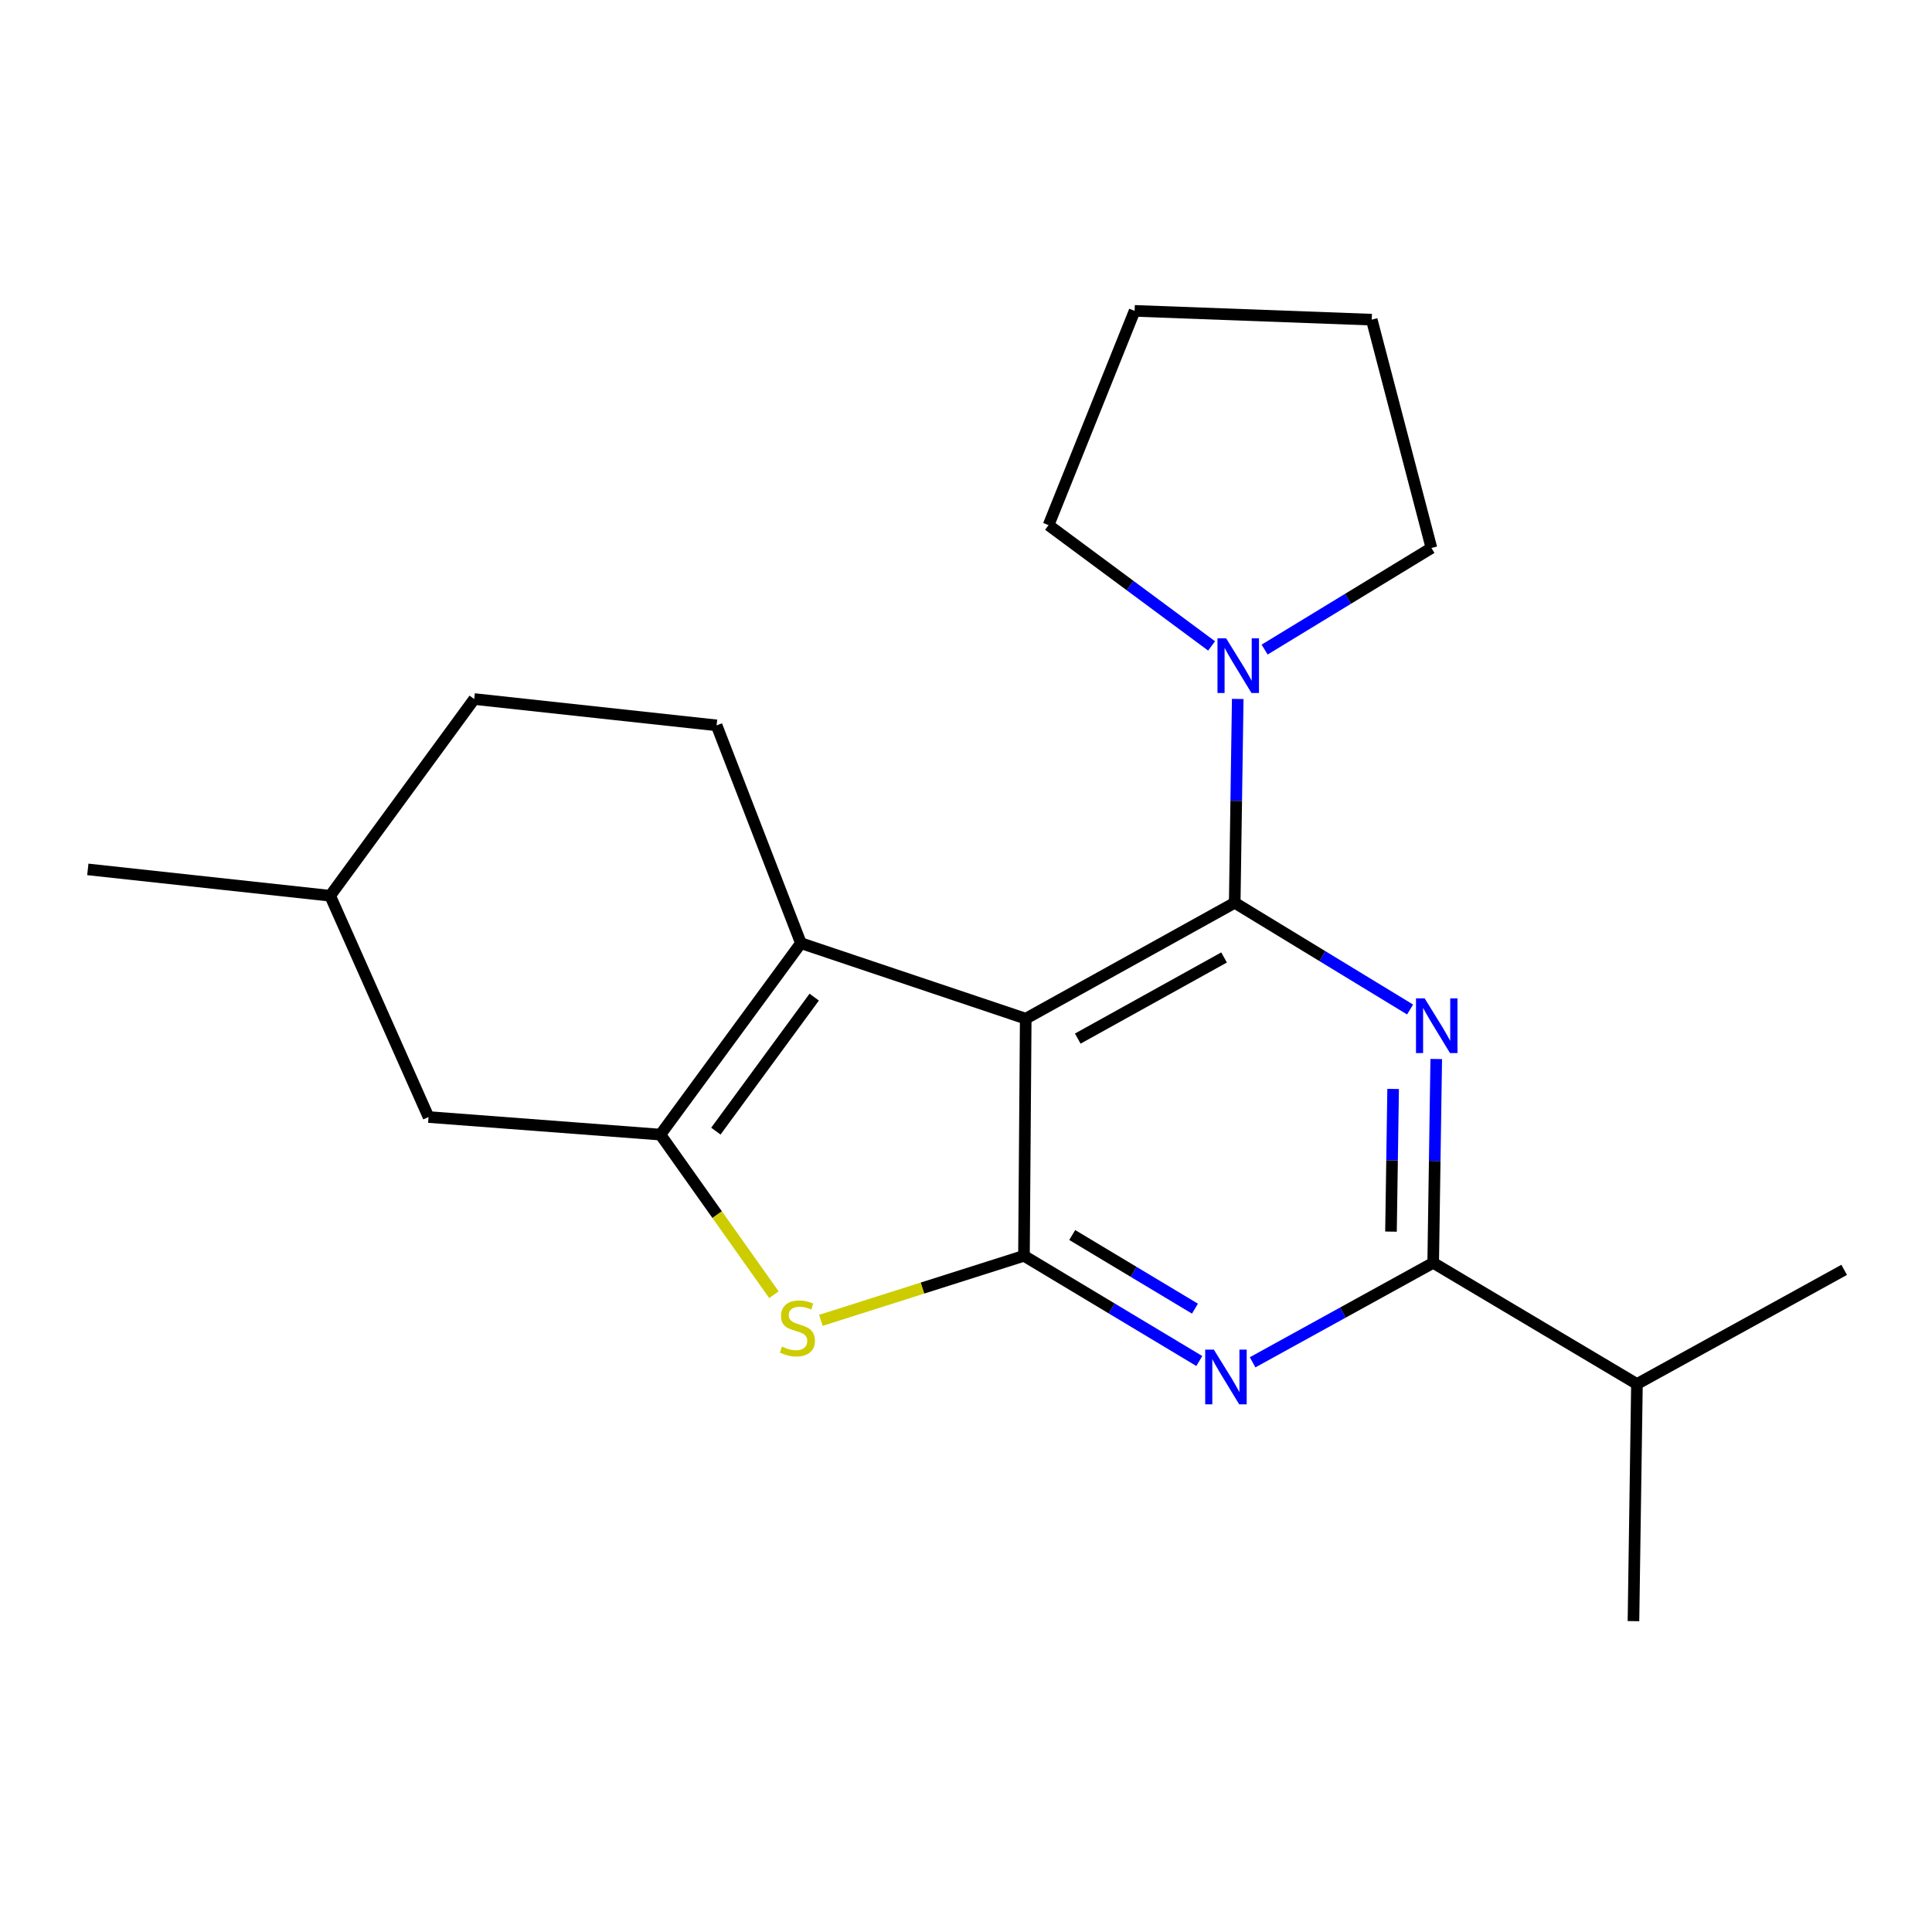 <?xml version='1.0' encoding='iso-8859-1'?>
<svg version='1.1' baseProfile='full'
              xmlns='http://www.w3.org/2000/svg'
                      xmlns:rdkit='http://www.rdkit.org/xml'
                      xmlns:xlink='http://www.w3.org/1999/xlink'
                  xml:space='preserve'
width='1000px' height='1000px' viewBox='0 0 1000 1000'>
<!-- END OF HEADER -->
<rect style='opacity:1.0;fill:#FFFFFF;stroke:none' width='1000' height='1000' x='0' y='0'> </rect>
<path class='bond-0' d='M 627.109,334.327 L 584.918,303.07' style='fill:none;fill-rule:evenodd;stroke:#0000FF;stroke-width:6px;stroke-linecap:butt;stroke-linejoin:miter;stroke-opacity:1' />
<path class='bond-0' d='M 584.918,303.07 L 542.727,271.813' style='fill:none;fill-rule:evenodd;stroke:#000000;stroke-width:6px;stroke-linecap:butt;stroke-linejoin:miter;stroke-opacity:1' />
<path class='bond-1' d='M 640.649,361.775 L 639.869,414.523' style='fill:none;fill-rule:evenodd;stroke:#0000FF;stroke-width:6px;stroke-linecap:butt;stroke-linejoin:miter;stroke-opacity:1' />
<path class='bond-1' d='M 639.869,414.523 L 639.088,467.27' style='fill:none;fill-rule:evenodd;stroke:#000000;stroke-width:6px;stroke-linecap:butt;stroke-linejoin:miter;stroke-opacity:1' />
<path class='bond-2' d='M 654.571,336.223 L 697.74,309.931' style='fill:none;fill-rule:evenodd;stroke:#0000FF;stroke-width:6px;stroke-linecap:butt;stroke-linejoin:miter;stroke-opacity:1' />
<path class='bond-2' d='M 697.74,309.931 L 740.908,283.639' style='fill:none;fill-rule:evenodd;stroke:#000000;stroke-width:6px;stroke-linecap:butt;stroke-linejoin:miter;stroke-opacity:1' />
<path class='bond-3' d='M 542.727,271.813 L 587.271,160.903' style='fill:none;fill-rule:evenodd;stroke:#000000;stroke-width:6px;stroke-linecap:butt;stroke-linejoin:miter;stroke-opacity:1' />
<path class='bond-4' d='M 740.908,283.639 L 710.006,165.455' style='fill:none;fill-rule:evenodd;stroke:#000000;stroke-width:6px;stroke-linecap:butt;stroke-linejoin:miter;stroke-opacity:1' />
<path class='bond-5' d='M 620.761,704.457 L 575.384,677.232' style='fill:none;fill-rule:evenodd;stroke:#0000FF;stroke-width:6px;stroke-linecap:butt;stroke-linejoin:miter;stroke-opacity:1' />
<path class='bond-5' d='M 575.384,677.232 L 530.006,650.006' style='fill:none;fill-rule:evenodd;stroke:#000000;stroke-width:6px;stroke-linecap:butt;stroke-linejoin:miter;stroke-opacity:1' />
<path class='bond-5' d='M 618.509,677.355 L 586.744,658.297' style='fill:none;fill-rule:evenodd;stroke:#0000FF;stroke-width:6px;stroke-linecap:butt;stroke-linejoin:miter;stroke-opacity:1' />
<path class='bond-5' d='M 586.744,658.297 L 554.98,639.239' style='fill:none;fill-rule:evenodd;stroke:#000000;stroke-width:6px;stroke-linecap:butt;stroke-linejoin:miter;stroke-opacity:1' />
<path class='bond-6' d='M 648.351,705.126 L 695.083,679.382' style='fill:none;fill-rule:evenodd;stroke:#0000FF;stroke-width:6px;stroke-linecap:butt;stroke-linejoin:miter;stroke-opacity:1' />
<path class='bond-6' d='M 695.083,679.382 L 741.816,653.637' style='fill:none;fill-rule:evenodd;stroke:#000000;stroke-width:6px;stroke-linecap:butt;stroke-linejoin:miter;stroke-opacity:1' />
<path class='bond-7' d='M 741.816,653.637 L 847.279,716.361' style='fill:none;fill-rule:evenodd;stroke:#000000;stroke-width:6px;stroke-linecap:butt;stroke-linejoin:miter;stroke-opacity:1' />
<path class='bond-8' d='M 741.816,653.637 L 742.607,600.89' style='fill:none;fill-rule:evenodd;stroke:#000000;stroke-width:6px;stroke-linecap:butt;stroke-linejoin:miter;stroke-opacity:1' />
<path class='bond-8' d='M 742.607,600.89 L 743.398,548.142' style='fill:none;fill-rule:evenodd;stroke:#0000FF;stroke-width:6px;stroke-linecap:butt;stroke-linejoin:miter;stroke-opacity:1' />
<path class='bond-8' d='M 719.974,637.482 L 720.528,600.559' style='fill:none;fill-rule:evenodd;stroke:#000000;stroke-width:6px;stroke-linecap:butt;stroke-linejoin:miter;stroke-opacity:1' />
<path class='bond-8' d='M 720.528,600.559 L 721.081,563.636' style='fill:none;fill-rule:evenodd;stroke:#0000FF;stroke-width:6px;stroke-linecap:butt;stroke-linejoin:miter;stroke-opacity:1' />
<path class='bond-9' d='M 729.856,522.515 L 684.472,494.893' style='fill:none;fill-rule:evenodd;stroke:#0000FF;stroke-width:6px;stroke-linecap:butt;stroke-linejoin:miter;stroke-opacity:1' />
<path class='bond-9' d='M 684.472,494.893 L 639.088,467.27' style='fill:none;fill-rule:evenodd;stroke:#000000;stroke-width:6px;stroke-linecap:butt;stroke-linejoin:miter;stroke-opacity:1' />
<path class='bond-10' d='M 639.088,467.27 L 530.914,527.271' style='fill:none;fill-rule:evenodd;stroke:#000000;stroke-width:6px;stroke-linecap:butt;stroke-linejoin:miter;stroke-opacity:1' />
<path class='bond-10' d='M 633.573,495.58 L 557.851,537.58' style='fill:none;fill-rule:evenodd;stroke:#000000;stroke-width:6px;stroke-linecap:butt;stroke-linejoin:miter;stroke-opacity:1' />
<path class='bond-11' d='M 530.006,650.006 L 530.914,527.271' style='fill:none;fill-rule:evenodd;stroke:#000000;stroke-width:6px;stroke-linecap:butt;stroke-linejoin:miter;stroke-opacity:1' />
<path class='bond-12' d='M 530.006,650.006 L 477.446,666.709' style='fill:none;fill-rule:evenodd;stroke:#000000;stroke-width:6px;stroke-linecap:butt;stroke-linejoin:miter;stroke-opacity:1' />
<path class='bond-12' d='M 477.446,666.709 L 424.886,683.412' style='fill:none;fill-rule:evenodd;stroke:#CCCC00;stroke-width:6px;stroke-linecap:butt;stroke-linejoin:miter;stroke-opacity:1' />
<path class='bond-13' d='M 530.914,527.271 L 414.545,488.186' style='fill:none;fill-rule:evenodd;stroke:#000000;stroke-width:6px;stroke-linecap:butt;stroke-linejoin:miter;stroke-opacity:1' />
<path class='bond-14' d='M 414.545,488.186 L 370.91,375.449' style='fill:none;fill-rule:evenodd;stroke:#000000;stroke-width:6px;stroke-linecap:butt;stroke-linejoin:miter;stroke-opacity:1' />
<path class='bond-15' d='M 414.545,488.186 L 341.824,587.271' style='fill:none;fill-rule:evenodd;stroke:#000000;stroke-width:6px;stroke-linecap:butt;stroke-linejoin:miter;stroke-opacity:1' />
<path class='bond-15' d='M 421.438,516.114 L 370.533,585.473' style='fill:none;fill-rule:evenodd;stroke:#000000;stroke-width:6px;stroke-linecap:butt;stroke-linejoin:miter;stroke-opacity:1' />
<path class='bond-16' d='M 341.824,587.271 L 371.204,628.708' style='fill:none;fill-rule:evenodd;stroke:#000000;stroke-width:6px;stroke-linecap:butt;stroke-linejoin:miter;stroke-opacity:1' />
<path class='bond-16' d='M 371.204,628.708 L 400.585,670.146' style='fill:none;fill-rule:evenodd;stroke:#CCCC00;stroke-width:6px;stroke-linecap:butt;stroke-linejoin:miter;stroke-opacity:1' />
<path class='bond-17' d='M 341.824,587.271 L 221.811,578.18' style='fill:none;fill-rule:evenodd;stroke:#000000;stroke-width:6px;stroke-linecap:butt;stroke-linejoin:miter;stroke-opacity:1' />
<path class='bond-18' d='M 845.476,839.097 L 847.279,716.361' style='fill:none;fill-rule:evenodd;stroke:#000000;stroke-width:6px;stroke-linecap:butt;stroke-linejoin:miter;stroke-opacity:1' />
<path class='bond-19' d='M 847.279,716.361 L 954.545,657.269' style='fill:none;fill-rule:evenodd;stroke:#000000;stroke-width:6px;stroke-linecap:butt;stroke-linejoin:miter;stroke-opacity:1' />
<path class='bond-20' d='M 245.451,361.82 L 170.889,463.639' style='fill:none;fill-rule:evenodd;stroke:#000000;stroke-width:6px;stroke-linecap:butt;stroke-linejoin:miter;stroke-opacity:1' />
<path class='bond-21' d='M 245.451,361.82 L 370.91,375.449' style='fill:none;fill-rule:evenodd;stroke:#000000;stroke-width:6px;stroke-linecap:butt;stroke-linejoin:miter;stroke-opacity:1' />
<path class='bond-22' d='M 170.889,463.639 L 221.811,578.18' style='fill:none;fill-rule:evenodd;stroke:#000000;stroke-width:6px;stroke-linecap:butt;stroke-linejoin:miter;stroke-opacity:1' />
<path class='bond-23' d='M 170.889,463.639 L 45.455,449.998' style='fill:none;fill-rule:evenodd;stroke:#000000;stroke-width:6px;stroke-linecap:butt;stroke-linejoin:miter;stroke-opacity:1' />
<path class='bond-24' d='M 587.271,160.903 L 710.006,165.455' style='fill:none;fill-rule:evenodd;stroke:#000000;stroke-width:6px;stroke-linecap:butt;stroke-linejoin:miter;stroke-opacity:1' />
<path  class='atom-0' d='M 634.644 330.387
L 643.924 345.387
Q 644.844 346.867, 646.324 349.547
Q 647.804 352.227, 647.884 352.387
L 647.884 330.387
L 651.644 330.387
L 651.644 358.707
L 647.764 358.707
L 637.804 342.307
Q 636.644 340.387, 635.404 338.187
Q 634.204 335.987, 633.844 335.307
L 633.844 358.707
L 630.164 358.707
L 630.164 330.387
L 634.644 330.387
' fill='#0000FF'/>
<path  class='atom-3' d='M 628.289 698.57
L 637.569 713.57
Q 638.489 715.05, 639.969 717.73
Q 641.449 720.41, 641.529 720.57
L 641.529 698.57
L 645.289 698.57
L 645.289 726.89
L 641.409 726.89
L 631.449 710.49
Q 630.289 708.57, 629.049 706.37
Q 627.849 704.17, 627.489 703.49
L 627.489 726.89
L 623.809 726.89
L 623.809 698.57
L 628.289 698.57
' fill='#0000FF'/>
<path  class='atom-5' d='M 737.396 516.754
L 746.676 531.754
Q 747.596 533.234, 749.076 535.914
Q 750.556 538.594, 750.636 538.754
L 750.636 516.754
L 754.396 516.754
L 754.396 545.074
L 750.516 545.074
L 740.556 528.674
Q 739.396 526.754, 738.156 524.554
Q 736.956 522.354, 736.596 521.674
L 736.596 545.074
L 732.916 545.074
L 732.916 516.754
L 737.396 516.754
' fill='#0000FF'/>
<path  class='atom-11' d='M 404.729 696.995
Q 405.049 697.115, 406.369 697.675
Q 407.689 698.235, 409.129 698.595
Q 410.609 698.915, 412.049 698.915
Q 414.729 698.915, 416.289 697.635
Q 417.849 696.315, 417.849 694.035
Q 417.849 692.475, 417.049 691.515
Q 416.289 690.555, 415.089 690.035
Q 413.889 689.515, 411.889 688.915
Q 409.369 688.155, 407.849 687.435
Q 406.369 686.715, 405.289 685.195
Q 404.249 683.675, 404.249 681.115
Q 404.249 677.555, 406.649 675.355
Q 409.089 673.155, 413.889 673.155
Q 417.169 673.155, 420.889 674.715
L 419.969 677.795
Q 416.569 676.395, 414.009 676.395
Q 411.249 676.395, 409.729 677.555
Q 408.209 678.675, 408.249 680.635
Q 408.249 682.155, 409.009 683.075
Q 409.809 683.995, 410.929 684.515
Q 412.089 685.035, 414.009 685.635
Q 416.569 686.435, 418.089 687.235
Q 419.609 688.035, 420.689 689.675
Q 421.809 691.275, 421.809 694.035
Q 421.809 697.955, 419.169 700.075
Q 416.569 702.155, 412.209 702.155
Q 409.689 702.155, 407.769 701.595
Q 405.889 701.075, 403.649 700.155
L 404.729 696.995
' fill='#CCCC00'/>
</svg>
